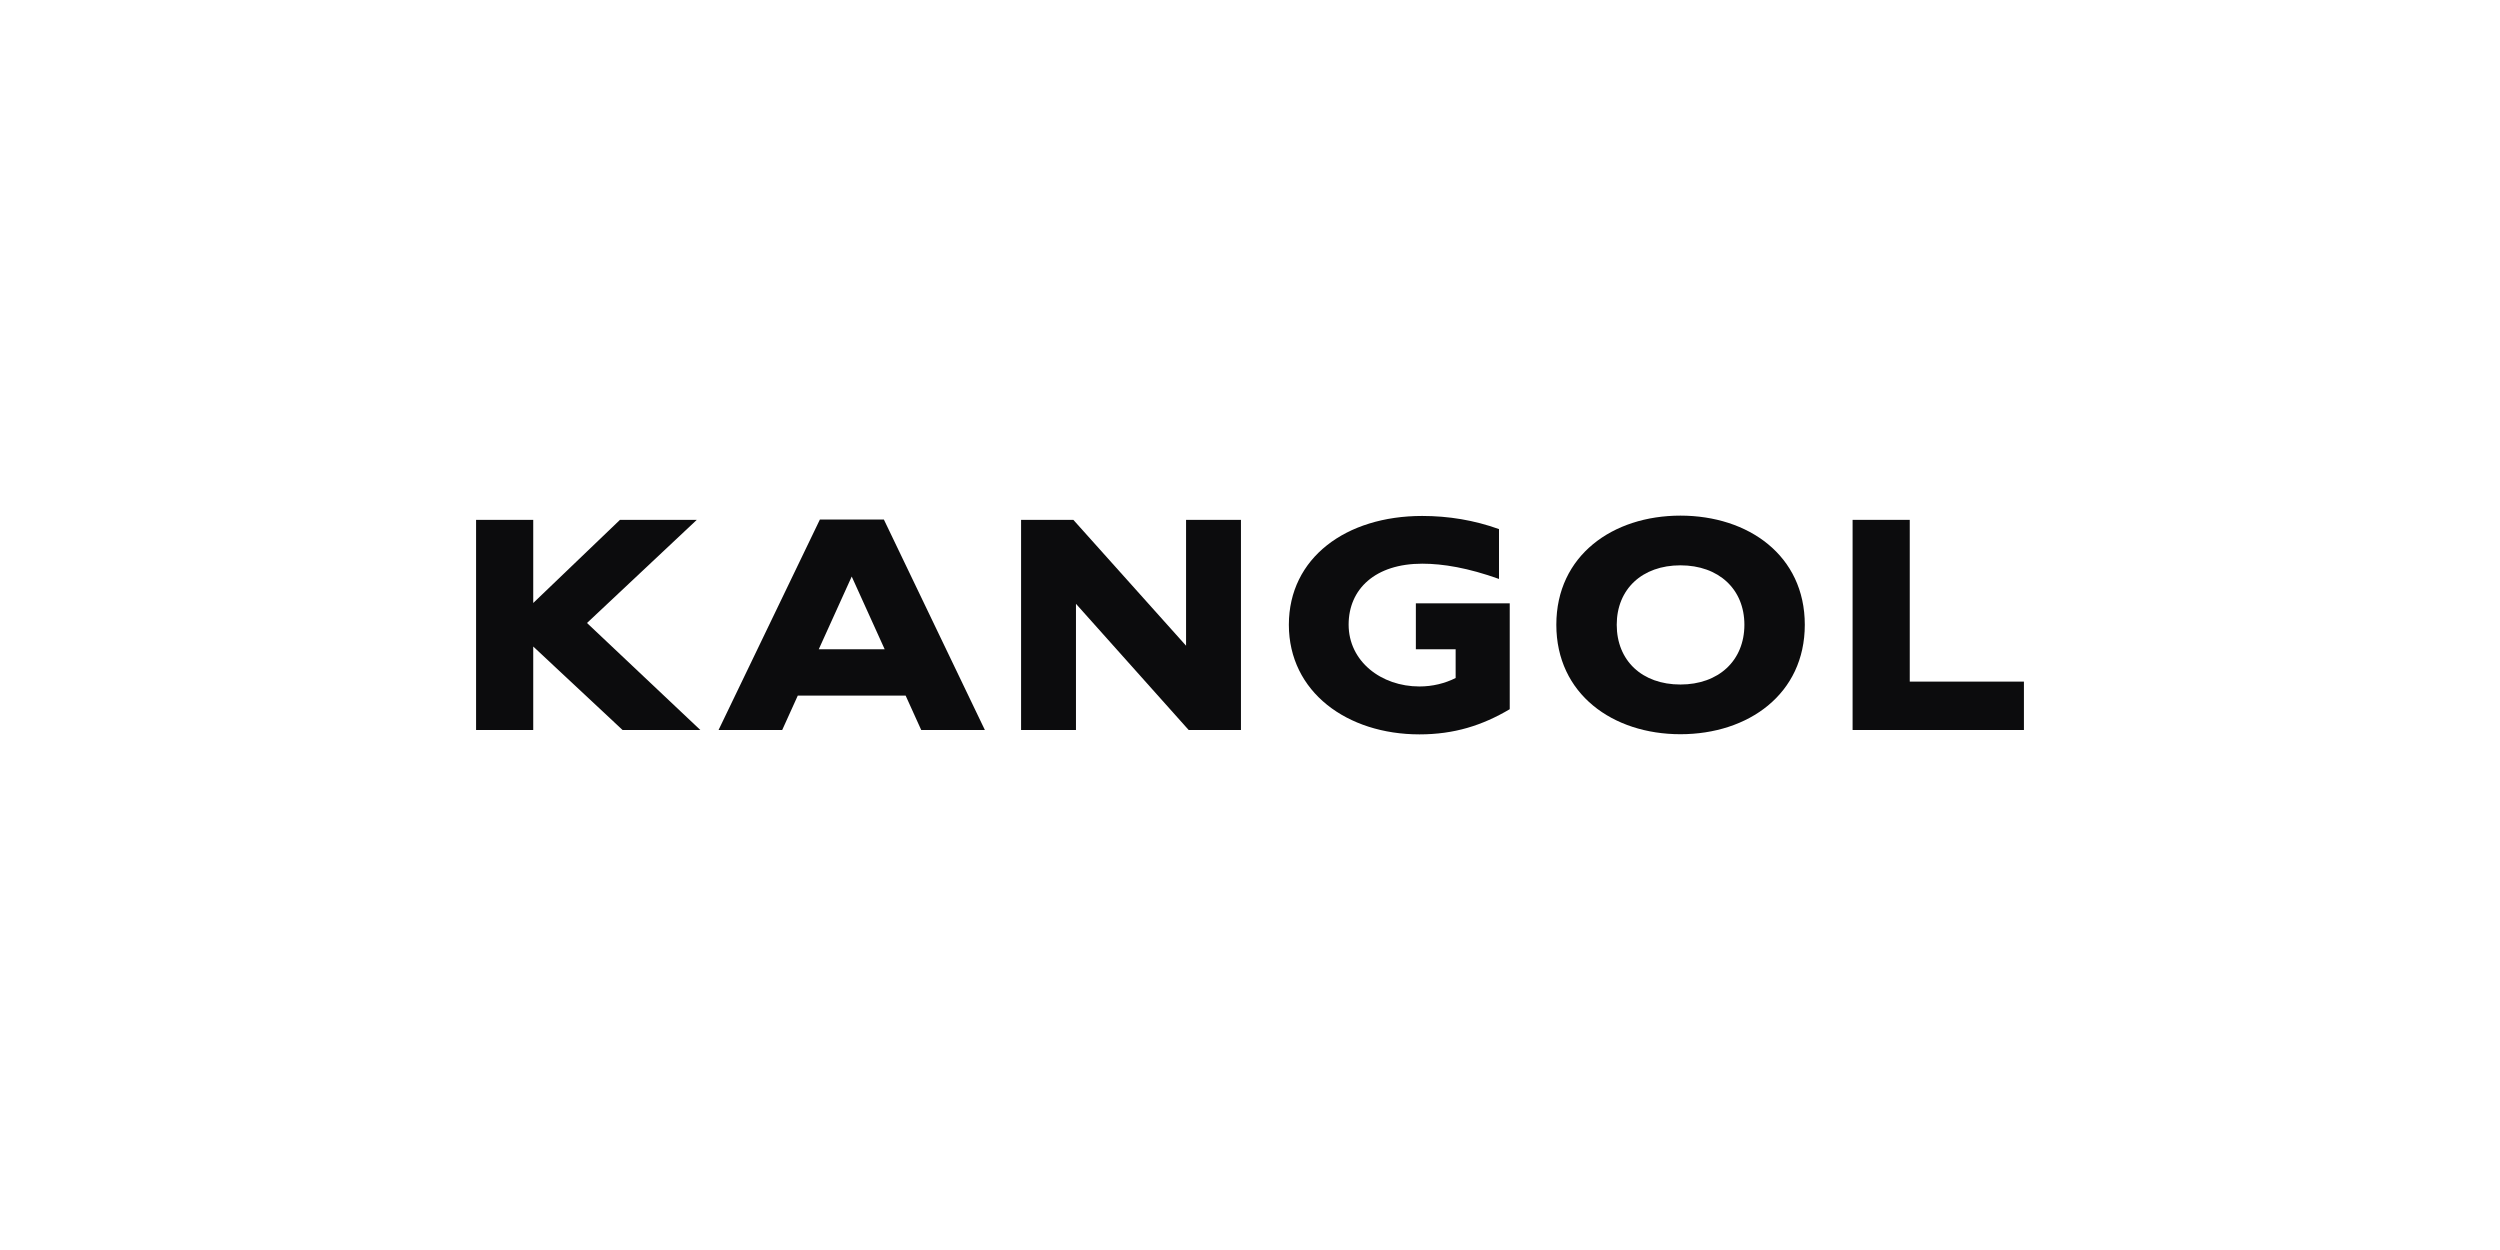 <svg width="160" height="80" viewBox="0 0 160 80" fill="none" xmlns="http://www.w3.org/2000/svg">
<path fill-rule="evenodd" clip-rule="evenodd" d="M99.605 39.984C99.605 35.546 103.222 33 107.546 33C111.89 33 115.507 35.546 115.507 39.984C115.507 44.423 111.89 46.99 107.546 46.99C103.222 46.99 99.605 44.423 99.605 39.984ZM103.471 39.984C103.471 42.282 105.093 43.809 107.546 43.809C109.988 43.809 111.641 42.282 111.641 39.984C111.641 37.708 109.999 36.181 107.546 36.181C105.093 36.181 103.471 37.708 103.471 39.984Z" fill="#0C0C0D"/>
<path d="M90.615 41.554H93.161V43.393C92.475 43.736 91.686 43.934 90.844 43.934C88.391 43.934 86.312 42.323 86.312 39.974C86.312 37.698 88.016 36.076 91.02 36.076C92.361 36.076 93.962 36.346 95.936 37.053V33.862C94.346 33.291 92.704 33.021 91.02 33.021C86.146 33.021 82.487 35.702 82.487 39.984C82.487 44.287 86.218 47 90.844 47C93.068 47 94.866 46.428 96.623 45.389V38.612H90.615V41.554Z" fill="#0C0C0D"/>
<path fill-rule="evenodd" clip-rule="evenodd" d="M45.987 46.72L52.473 33.25H56.568L63.032 46.72H58.958L57.96 44.517H51.059L50.061 46.72H45.987ZM54.51 36.898L52.4 41.555H56.62L54.51 36.898Z" fill="#0C0C0D"/>
<path d="M39.678 33.271H44.594L37.568 39.871L44.822 46.72H39.844L34.127 41.378V46.72H30.469V33.271H34.127V38.592L39.678 33.271Z" fill="#0C0C0D"/>
<path d="M122.224 33.271V43.623H129.531V46.72H118.566V33.271H122.224Z" fill="#0C0C0D"/>
<path d="M75.908 41.326L68.695 33.271H65.349V46.72H68.862V38.644L76.075 46.72H79.421V33.271H75.908V41.326Z" fill="#0C0C0D"/>
</svg>
